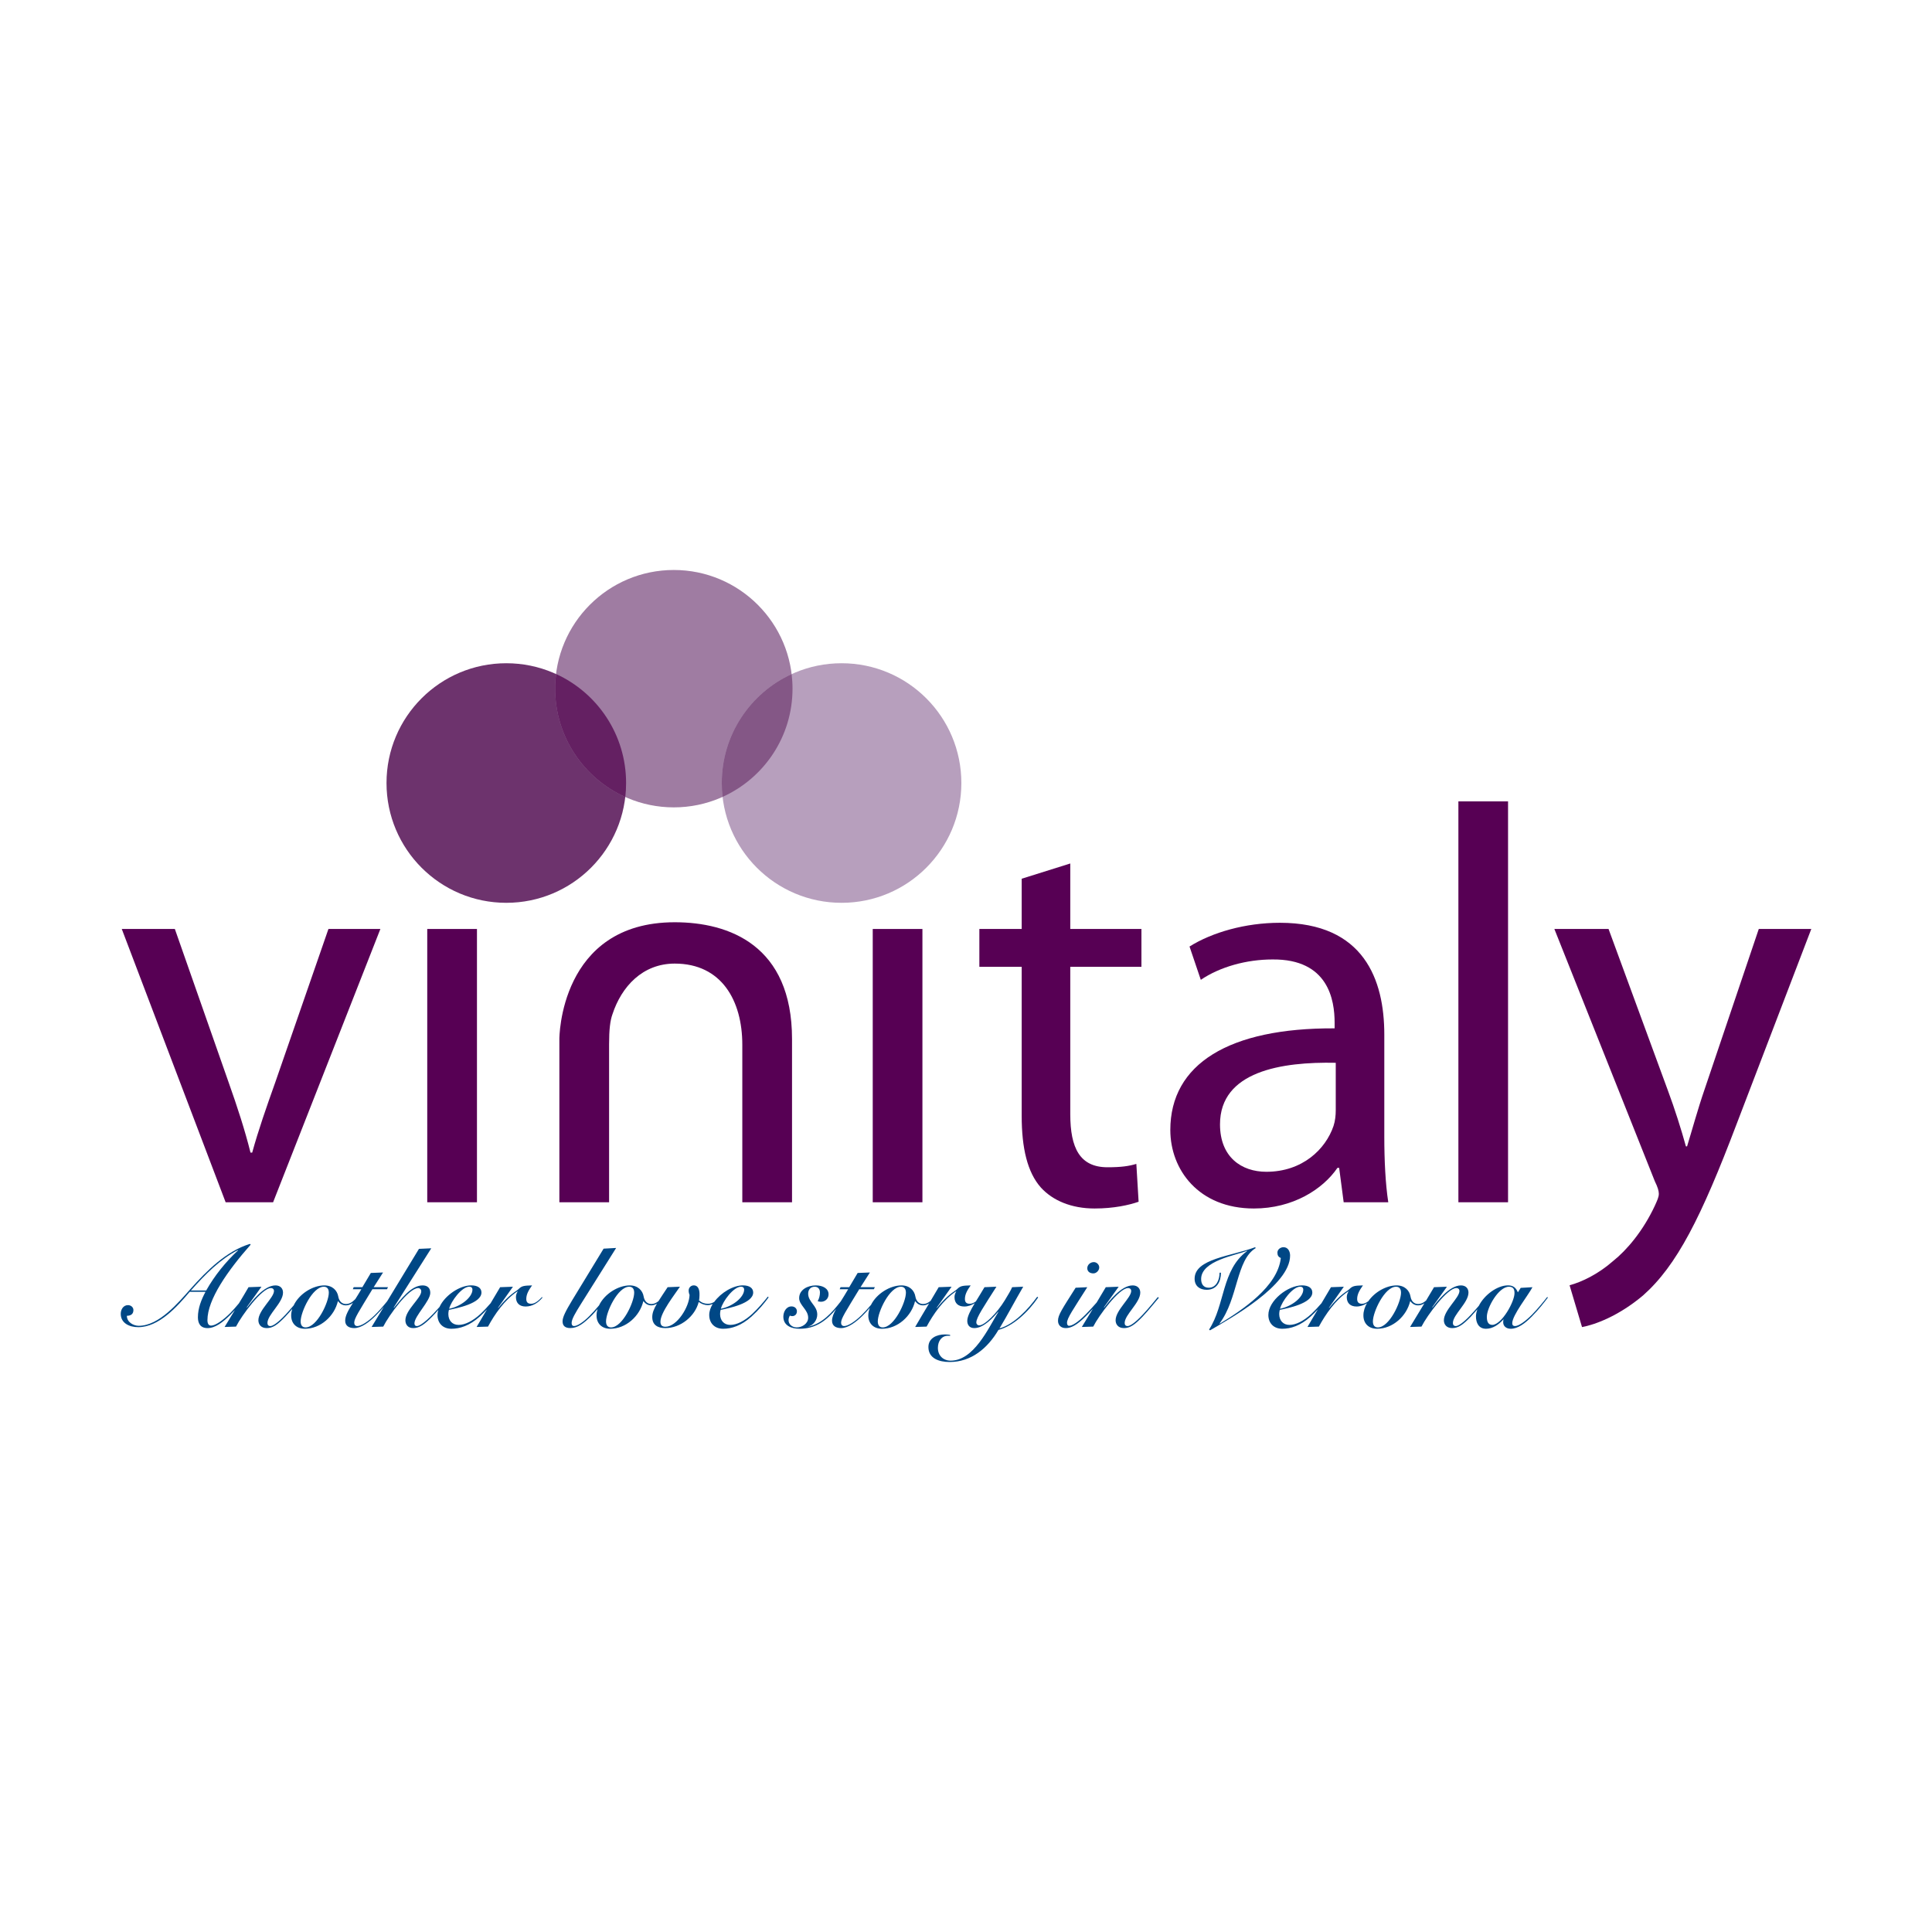 <?xml version="1.0" encoding="UTF-8"?>
<svg xmlns="http://www.w3.org/2000/svg" xmlns:xlink="http://www.w3.org/1999/xlink" width="226.77pt" height="226.77pt" viewBox="0 0 226.77 226.77" version="1.1">
<g id="surface1">
<path style=" stroke:none;fill-rule:nonzero;fill:rgb(0%,27.8%,52.199%);fill-opacity:1;" d="M 35.871 155.805 C 35.473 155.805 35.289 155.539 35.289 155.102 C 35.289 153.988 36.668 151.031 38.012 151.031 C 38.406 151.031 38.594 151.297 38.594 151.734 C 38.594 152.848 37.211 155.805 35.871 155.805 Z M 22.41 151.469 C 24.137 149.52 25.832 147.82 27.914 146.734 L 27.941 146.762 C 26.469 148.137 25.184 149.73 24.203 151.469 Z M 55.09 151.027 C 55.305 151.027 55.453 151.137 55.453 151.375 C 55.453 152.238 54.164 153.328 52.719 153.617 C 52.941 152.727 54.199 151.027 55.09 151.027 Z M 62.348 153.031 C 61.961 153.031 61.773 152.859 61.773 152.465 C 61.773 151.863 62.117 151.352 62.453 150.875 C 61.457 150.898 61.234 150.938 60.848 151.324 C 60.582 151.59 59.809 151.879 58.484 153.523 L 58.457 153.5 L 60.207 151.031 L 58.703 151.086 C 58.332 151.719 57.961 152.344 57.586 152.965 C 57.223 153.387 56.824 153.82 56.406 154.215 C 55.504 155.051 54.578 155.512 53.832 155.512 C 53.074 155.512 52.625 154.984 52.625 154.227 C 52.625 154.066 52.648 153.91 52.691 153.75 C 53.617 153.555 56.512 152.996 56.512 151.707 C 56.512 151.18 56.059 150.871 55.305 150.871 C 53.953 150.871 52.203 152.055 51.59 153.406 C 50.691 154.434 49.473 155.648 48.926 155.648 C 48.754 155.648 48.645 155.555 48.645 155.332 C 48.645 154.469 50.504 152.715 50.504 151.75 C 50.504 151.164 50.156 150.875 49.602 150.875 C 48.223 150.875 47.023 152.57 46.246 153.5 L 46.215 153.473 L 50.621 146.52 L 49.176 146.586 L 45.441 152.738 C 44.953 153.348 44.422 153.941 43.977 154.375 C 43.156 155.172 42.371 155.648 41.934 155.648 C 41.711 155.648 41.578 155.488 41.578 155.262 C 41.578 154.742 42.121 153.949 43.711 151.324 L 45.422 151.324 L 45.543 151.086 L 43.859 151.086 L 44.961 149.359 L 43.527 149.414 L 42.531 151.086 L 41.512 151.086 L 41.414 151.324 L 42.414 151.324 C 42.16 151.758 41.922 152.141 41.703 152.488 C 41.336 152.863 40.996 153.059 40.609 153.059 C 40.117 153.059 39.801 152.715 39.707 152.188 C 39.586 151.469 39.016 150.875 38.074 150.875 C 36.695 150.875 35.102 151.883 34.469 153.227 C 34.18 153.562 33.855 153.938 33.512 154.309 C 32.543 155.344 31.984 155.648 31.734 155.648 C 31.496 155.648 31.391 155.5 31.391 155.289 C 31.391 154.309 33.219 152.914 33.219 151.719 C 33.219 151.242 32.914 150.875 32.332 150.875 C 30.953 150.875 29.496 152.832 28.992 153.473 L 28.961 153.441 L 30.688 151.031 L 29.172 151.086 C 28.805 151.727 28.422 152.352 28.043 152.98 C 27.738 153.348 27.391 153.75 27.082 154.066 C 26.207 154.957 25.289 155.594 24.785 155.594 C 24.52 155.594 24.348 155.41 24.348 154.957 C 24.348 152.527 26.734 149.133 29.426 146.086 L 29.332 146.004 C 26.551 146.863 24.297 149.121 22.355 151.297 C 20.922 152.914 18.668 155.617 16.293 155.617 C 15.66 155.617 14.891 155.195 14.891 154.441 C 15.352 154.441 15.66 154.242 15.66 153.766 C 15.66 153.441 15.367 153.191 15.023 153.191 C 14.465 153.191 14.172 153.711 14.172 154.215 C 14.172 155.301 15.18 155.777 16.227 155.777 C 18.66 155.777 20.82 153.34 22.266 151.629 L 24.121 151.629 C 23.641 152.527 23.23 153.535 23.23 154.613 C 23.23 155.273 23.473 155.887 24.363 155.887 C 25.266 155.887 26.152 155.207 27.055 154.309 C 27.246 154.113 27.418 153.934 27.574 153.762 C 27.168 154.426 26.766 155.086 26.363 155.754 L 27.703 155.711 C 28.367 154.398 30.738 151.188 31.789 151.188 C 32.027 151.188 32.16 151.336 32.16 151.52 C 32.16 152.344 30.328 153.773 30.328 154.969 C 30.328 155.445 30.633 155.887 31.312 155.887 C 32.004 155.887 32.555 155.516 33.484 154.547 C 33.77 154.242 34.043 153.934 34.301 153.633 C 34.227 153.883 34.176 154.137 34.176 154.398 C 34.176 155.367 34.812 155.965 35.781 155.965 C 37.625 155.965 39.254 154.48 39.664 152.715 C 39.918 153.035 40.199 153.219 40.609 153.219 C 40.91 153.219 41.188 153.098 41.434 152.918 C 40.883 153.793 40.516 154.422 40.516 155.023 C 40.516 155.66 41.023 155.887 41.578 155.887 C 42.387 155.887 43.316 155.207 44.137 154.387 C 44.465 154.059 44.773 153.715 45.051 153.387 L 43.617 155.754 L 44.984 155.711 C 45.648 154.398 47.953 151.188 49.094 151.188 C 49.266 151.188 49.445 151.324 49.445 151.574 C 49.445 152.371 47.582 153.75 47.582 154.969 C 47.582 155.445 47.863 155.887 48.496 155.887 C 49.203 155.887 49.801 155.488 50.754 154.508 C 50.992 154.266 51.223 154.008 51.445 153.75 C 51.387 153.945 51.352 154.148 51.352 154.348 C 51.352 155.301 51.973 155.965 52.984 155.965 C 53.961 155.965 55.102 155.621 56.328 154.52 C 56.641 154.234 56.906 153.957 57.16 153.688 C 56.75 154.375 56.34 155.062 55.941 155.754 L 57.281 155.711 C 58.059 154.266 59.23 152.57 60.73 151.574 L 60.754 151.602 C 60.633 151.785 60.559 152.027 60.559 152.25 C 60.559 152.969 60.996 153.352 61.699 153.352 C 62.492 153.352 63.18 152.914 63.672 152.305 L 63.617 152.238 C 63.301 152.57 62.852 153.031 62.348 153.031 "/>
<path style=" stroke:none;fill-rule:nonzero;fill:rgb(0%,27.8%,52.199%);fill-opacity:1;" d="M 71.719 155.805 C 71.324 155.805 71.133 155.539 71.133 155.102 C 71.133 153.988 72.516 151.031 73.855 151.031 C 74.254 151.031 74.438 151.297 74.438 151.734 C 74.438 152.848 73.059 155.805 71.719 155.805 Z M 86.984 151.027 C 87.195 151.027 87.344 151.137 87.344 151.375 C 87.344 152.238 86.059 153.328 84.613 153.617 C 84.836 152.727 86.098 151.027 86.984 151.027 Z M 88.301 154.215 C 87.398 155.051 86.469 155.512 85.723 155.512 C 84.969 155.512 84.52 154.984 84.52 154.227 C 84.52 154.066 84.543 153.91 84.586 153.75 C 85.516 153.555 88.406 152.996 88.406 151.707 C 88.406 151.18 87.957 150.871 87.195 150.871 C 86.055 150.871 84.621 151.727 83.836 152.809 C 83.629 152.941 83.387 153.031 83.102 153.031 C 82.727 153.031 82.41 152.941 82.051 152.648 C 82.078 152.488 82.105 152.25 82.105 152.027 C 82.133 151.258 81.879 150.871 81.441 150.871 C 81.059 150.871 80.832 151.176 80.832 151.469 C 80.832 151.652 80.871 151.84 80.938 151.984 C 80.91 153.402 79.453 155.727 78.109 155.727 C 77.676 155.727 77.52 155.512 77.52 155.133 C 77.52 154.055 79.199 151.945 79.809 151.027 L 78.363 151.086 C 77.93 151.746 77.57 152.273 77.285 152.727 C 77.016 152.941 76.75 153.059 76.453 153.059 C 75.965 153.059 75.645 152.715 75.551 152.188 C 75.434 151.469 74.863 150.875 73.918 150.875 C 72.539 150.875 70.945 151.887 70.309 153.227 C 69.93 153.676 69.547 154.105 69.16 154.492 C 68.445 155.207 67.758 155.645 67.383 155.645 C 67.188 155.645 67.094 155.516 67.094 155.289 C 67.094 154.84 67.531 154.109 68.219 153.008 L 72.32 146.48 L 70.848 146.562 L 67.148 152.637 C 66.391 153.898 66.031 154.598 66.031 155.094 C 66.031 155.617 66.34 155.883 66.934 155.883 C 67.785 155.883 68.484 155.383 69.523 154.336 C 69.723 154.129 69.93 153.891 70.137 153.648 C 70.066 153.895 70.02 154.145 70.02 154.398 C 70.02 155.367 70.66 155.965 71.625 155.965 C 73.469 155.965 75.102 154.48 75.512 152.715 C 75.766 153.035 76.043 153.219 76.453 153.219 C 76.691 153.219 76.91 153.133 77.113 153.012 C 76.754 153.625 76.559 154.098 76.559 154.586 C 76.559 155.539 77.223 155.887 78.09 155.887 C 79.891 155.887 81.586 154.492 82.012 152.82 C 82.332 153.051 82.703 153.191 83.074 153.191 C 83.273 153.191 83.469 153.137 83.652 153.059 C 83.402 153.473 83.246 153.91 83.246 154.348 C 83.246 155.301 83.871 155.965 84.875 155.965 C 85.855 155.965 87 155.621 88.219 154.52 C 89.082 153.734 89.68 153.008 90.219 152.277 L 90.129 152.188 C 89.656 152.793 88.992 153.566 88.301 154.215 "/>
<path style=" stroke:none;fill-rule:nonzero;fill:rgb(0%,27.8%,52.199%);fill-opacity:1;" d="M 103.613 155.805 C 103.215 155.805 103.031 155.539 103.031 155.102 C 103.031 153.988 104.41 151.031 105.746 151.031 C 106.145 151.031 106.332 151.297 106.332 151.734 C 106.332 152.848 104.953 155.805 103.613 155.805 Z M 117.316 155.926 C 118.281 154.32 119.145 152.66 120.102 151.027 L 118.801 151.086 C 118.668 151.414 118.336 151.973 117.949 152.609 C 117.023 154.133 115.578 155.566 114.941 155.566 C 114.742 155.566 114.598 155.422 114.598 155.211 C 114.598 154.652 115.484 153.34 116.957 151.027 L 115.555 151.086 C 115.215 151.672 114.859 152.23 114.543 152.754 C 114.324 152.914 114.082 153.031 113.824 153.031 C 113.441 153.031 113.258 152.859 113.258 152.465 C 113.258 151.863 113.602 151.352 113.934 150.875 C 112.938 150.898 112.715 150.938 112.328 151.324 C 112.062 151.59 111.293 151.879 109.969 153.523 L 109.941 153.5 L 111.691 151.031 L 110.18 151.086 C 109.867 151.621 109.551 152.148 109.234 152.684 C 108.945 152.926 108.664 153.059 108.352 153.059 C 107.859 153.059 107.539 152.715 107.445 152.188 C 107.328 151.469 106.758 150.875 105.816 150.875 C 104.457 150.875 102.887 151.852 102.234 153.164 C 101.852 153.613 101.461 154.043 101.121 154.375 C 100.301 155.172 99.52 155.648 99.082 155.648 C 98.852 155.648 98.723 155.488 98.723 155.262 C 98.723 154.742 99.266 153.949 100.855 151.324 L 102.566 151.324 L 102.688 151.086 L 101.004 151.086 L 102.105 149.359 L 100.668 149.414 L 99.676 151.086 L 98.656 151.086 L 98.562 151.324 L 99.555 151.324 C 99.234 151.875 98.941 152.34 98.68 152.758 C 97.652 154.082 96.508 155.359 94.902 155.711 L 94.902 155.688 C 95.422 155.566 95.926 154.984 95.926 154.293 C 95.926 153.766 95.66 153.395 95.395 153.051 C 95.129 152.688 94.859 152.332 94.859 151.84 C 94.859 151.375 95.141 151.031 95.633 151.031 C 96.043 151.031 96.242 151.336 96.242 151.695 C 96.242 152.027 96.164 152.383 95.977 152.727 C 96.055 152.754 96.199 152.797 96.359 152.797 C 96.863 152.797 97.254 152.426 97.254 151.922 C 97.254 151.254 96.602 150.875 95.754 150.875 C 94.809 150.875 93.801 151.375 93.801 152.371 C 93.801 152.781 94.07 153.129 94.336 153.484 C 94.598 153.832 94.859 154.199 94.859 154.668 C 94.859 155.355 94.156 155.805 93.512 155.805 C 92.992 155.805 92.555 155.449 92.555 154.957 C 92.555 154.758 92.621 154.574 92.715 154.414 C 92.805 154.469 92.902 154.48 93.004 154.48 C 93.281 154.48 93.539 154.277 93.539 153.91 C 93.539 153.617 93.309 153.34 92.902 153.34 C 92.277 153.34 91.945 153.988 91.945 154.547 C 91.945 155.617 92.926 155.965 93.844 155.965 C 95.801 155.965 97.043 154.941 98.141 153.641 C 97.844 154.164 97.66 154.602 97.66 155.023 C 97.66 155.66 98.164 155.887 98.723 155.887 C 99.527 155.887 100.457 155.207 101.285 154.387 C 101.574 154.098 101.844 153.797 102.094 153.504 C 101.992 153.793 101.918 154.09 101.918 154.398 C 101.918 155.367 102.555 155.965 103.52 155.965 C 105.363 155.965 106.996 154.48 107.406 152.715 C 107.66 153.035 107.938 153.219 108.352 153.219 C 108.605 153.219 108.836 153.125 109.055 152.988 C 108.504 153.914 107.953 154.832 107.418 155.754 L 108.762 155.711 C 109.539 154.266 110.711 152.57 112.211 151.574 L 112.234 151.602 C 112.117 151.785 112.035 152.027 112.035 152.25 C 112.035 152.969 112.473 153.352 113.176 153.352 C 113.633 153.352 114.051 153.195 114.418 152.961 C 113.914 153.797 113.535 154.52 113.535 155.035 C 113.535 155.488 113.773 155.887 114.359 155.887 C 115.473 155.887 116.625 154.598 117.145 153.977 L 117.172 154.004 C 115.988 155.949 114.289 159.707 111.586 159.707 C 110.734 159.707 110.086 159.137 110.086 158.207 C 110.086 157.41 110.523 156.785 111.277 156.785 C 111.371 156.785 111.453 156.785 111.52 156.801 L 111.52 156.684 C 111.371 156.656 111.133 156.629 110.922 156.629 C 109.938 156.629 108.973 157.066 108.973 158.113 C 108.973 159.426 110.191 159.867 111.469 159.867 C 113.996 159.867 115.922 158.262 117.195 156.098 C 118.895 155.66 120.66 154.039 121.852 152.293 L 121.746 152.199 C 120.695 153.672 119.016 155.449 117.316 155.926 "/>
<path style=" stroke:none;fill-rule:nonzero;fill:rgb(0%,27.8%,52.199%);fill-opacity:1;" d="M 128.336 149.465 C 128.691 149.465 129.023 149.121 129.023 148.766 C 129.023 148.434 128.723 148.141 128.391 148.141 C 127.992 148.141 127.621 148.445 127.621 148.855 C 127.621 149.27 127.949 149.465 128.336 149.465 "/>
<path style=" stroke:none;fill-rule:nonzero;fill:rgb(0%,27.8%,52.199%);fill-opacity:1;" d="M 134.129 154.309 C 133.16 155.344 132.605 155.648 132.352 155.648 C 132.113 155.648 132.008 155.5 132.008 155.289 C 132.008 154.309 133.84 152.914 133.84 151.719 C 133.84 151.242 133.527 150.875 132.949 150.875 C 131.566 150.875 130.109 152.832 129.605 153.473 L 129.578 153.441 L 131.305 151.031 L 129.793 151.086 C 129.441 151.691 129.078 152.289 128.719 152.887 C 128.359 153.297 127.918 153.789 127.445 154.27 C 126.48 155.25 125.832 155.617 125.484 155.617 C 125.324 155.617 125.242 155.477 125.242 155.266 C 125.242 154.719 125.965 153.695 127.621 151.086 L 126.254 151.148 C 124.676 153.645 124.184 154.336 124.184 155.023 C 124.184 155.527 124.516 155.887 125.102 155.887 C 125.723 155.887 126.41 155.527 127.434 154.508 C 127.703 154.234 128 153.922 128.285 153.605 C 127.852 154.32 127.41 155.035 126.98 155.754 L 128.32 155.711 C 128.984 154.398 131.355 151.188 132.402 151.188 C 132.645 151.188 132.777 151.336 132.777 151.52 C 132.777 152.344 130.945 153.773 130.945 154.969 C 130.945 155.445 131.25 155.887 131.926 155.887 C 132.617 155.887 133.176 155.516 134.105 154.547 C 134.859 153.75 135.562 152.859 136.027 152.316 L 135.895 152.25 C 135.574 152.637 134.887 153.5 134.129 154.309 "/>
<path style=" stroke:none;fill-rule:nonzero;fill:rgb(0%,27.8%,52.199%);fill-opacity:1;" d="M 151.426 147.371 C 151.426 146.902 151.195 146.391 150.652 146.391 C 150.297 146.391 149.938 146.652 149.938 147.027 C 149.938 147.344 150.043 147.527 150.336 147.664 C 149.969 151.02 145.812 153.766 143.176 155.367 L 143.148 155.34 C 145.336 152.438 145.082 147.875 147.391 146.496 L 147.324 146.391 C 144.555 147.449 140.219 147.727 140.219 150.09 C 140.219 150.953 140.828 151.391 141.637 151.391 C 142.816 151.391 143.309 150.445 143.309 149.387 L 143.148 149.387 C 143.148 150.223 142.766 151.148 141.875 151.148 C 141.238 151.148 140.984 150.688 140.984 150.129 C 140.984 147.953 145.109 147.344 146.371 146.812 L 146.371 146.852 C 143.375 149.055 143.809 153.152 141.914 156.059 L 142.031 156.148 C 144.355 154.785 151.426 150.887 151.426 147.371 "/>
<path style=" stroke:none;fill-rule:nonzero;fill:rgb(0%,27.8%,52.199%);fill-opacity:1;" d="M 175.18 155.512 C 174.637 155.512 174.52 155.062 174.52 154.559 C 174.52 153.484 175.895 151.031 177.113 151.031 C 177.617 151.031 177.766 151.309 177.766 151.785 C 177.766 152.781 176.305 155.438 175.18 155.512 Z M 161.727 155.805 C 161.328 155.805 161.145 155.539 161.145 155.102 C 161.145 153.988 162.523 151.031 163.863 151.031 C 164.262 151.031 164.445 151.297 164.445 151.734 C 164.445 152.848 163.07 155.805 161.727 155.805 Z M 152.613 151.027 C 152.828 151.027 152.973 151.137 152.973 151.375 C 152.973 152.238 151.688 153.328 150.242 153.617 C 150.469 152.727 151.73 151.027 152.613 151.027 Z M 181.598 152.238 C 181.277 152.66 180.5 153.617 179.836 154.293 C 179.039 155.102 178.254 155.648 177.832 155.648 C 177.633 155.648 177.5 155.555 177.5 155.316 C 177.5 154.375 179.383 152.027 179.875 151.086 L 178.496 151.164 L 178.16 151.691 C 177.938 151.137 177.605 150.871 176.996 150.871 C 175.746 150.871 174.234 151.98 173.578 153.27 C 173.297 153.598 172.988 153.953 172.656 154.309 C 171.688 155.344 171.129 155.648 170.883 155.648 C 170.641 155.648 170.535 155.5 170.535 155.289 C 170.535 154.309 172.363 152.914 172.363 151.719 C 172.363 151.242 172.059 150.875 171.477 150.875 C 170.098 150.875 168.641 152.832 168.137 153.473 L 168.109 153.441 L 169.836 151.031 L 168.32 151.086 C 168.016 151.613 167.699 152.133 167.387 152.652 C 167.082 152.918 166.789 153.059 166.461 153.059 C 165.973 153.059 165.652 152.715 165.562 152.188 C 165.441 151.469 164.875 150.875 163.93 150.875 C 162.723 150.875 161.359 151.645 160.609 152.73 C 160.387 152.902 160.137 153.031 159.867 153.031 C 159.488 153.031 159.297 152.859 159.297 152.465 C 159.297 151.863 159.645 151.352 159.977 150.875 C 158.98 150.898 158.758 150.938 158.371 151.324 C 158.105 151.59 157.34 151.879 156.012 153.523 L 155.984 153.5 L 157.734 151.031 L 156.223 151.086 C 155.855 151.719 155.484 152.344 155.109 152.969 C 154.75 153.387 154.348 153.82 153.93 154.215 C 153.027 155.051 152.098 155.512 151.352 155.512 C 150.602 155.512 150.148 154.984 150.148 154.227 C 150.148 154.066 150.176 153.91 150.215 153.75 C 151.145 153.555 154.035 152.996 154.035 151.707 C 154.035 151.18 153.582 150.871 152.828 150.871 C 151.168 150.871 148.875 152.652 148.875 154.348 C 148.875 155.301 149.496 155.965 150.508 155.965 C 151.488 155.965 152.629 155.621 153.852 154.52 C 154.164 154.234 154.434 153.957 154.688 153.684 C 154.277 154.375 153.863 155.062 153.465 155.754 L 154.805 155.711 C 155.586 154.266 156.754 152.57 158.254 151.574 L 158.277 151.602 C 158.16 151.785 158.078 152.027 158.078 152.25 C 158.078 152.969 158.516 153.352 159.223 153.352 C 159.672 153.352 160.082 153.199 160.449 152.969 C 160.191 153.41 160.031 153.895 160.031 154.398 C 160.031 155.367 160.668 155.965 161.633 155.965 C 163.48 155.965 165.109 154.48 165.523 152.715 C 165.773 153.035 166.055 153.219 166.461 153.219 C 166.727 153.219 166.969 153.117 167.191 152.977 C 166.629 153.902 166.062 154.824 165.508 155.754 L 166.848 155.711 C 167.512 154.398 169.887 151.188 170.934 151.188 C 171.172 151.188 171.305 151.336 171.305 151.52 C 171.305 152.344 169.477 153.773 169.477 154.969 C 169.477 155.445 169.777 155.887 170.453 155.887 C 171.148 155.887 171.703 155.516 172.633 154.547 C 172.902 154.258 173.164 153.965 173.414 153.672 C 173.312 153.957 173.242 154.238 173.242 154.52 C 173.242 155.262 173.559 155.965 174.422 155.965 C 175.207 155.965 175.922 155.477 176.465 154.863 L 176.488 154.863 C 176.449 154.93 176.438 155.078 176.438 155.207 C 176.438 155.633 176.77 155.965 177.324 155.965 C 178.137 155.965 178.973 155.367 179.805 154.52 C 180.641 153.672 181.227 152.902 181.691 152.293 L 181.598 152.238 "/>
<path style=" stroke:none;fill-rule:nonzero;fill:rgb(42.699%,20%,42.699%);fill-opacity:1;" d="M 45.367 91.906 C 45.367 84.141 51.66 77.848 59.426 77.848 C 67.195 77.848 73.488 84.141 73.488 91.906 C 73.488 99.676 67.195 105.969 59.426 105.969 C 51.66 105.969 45.367 99.676 45.367 91.906 "/>
<path style=" stroke:none;fill-rule:nonzero;fill:rgb(62.399%,48.599%,63.499%);fill-opacity:1;" d="M 65.16 80.832 C 65.16 73.141 71.398 66.902 79.09 66.902 C 86.781 66.902 93.023 73.141 93.023 80.832 C 93.023 88.523 86.781 94.766 79.09 94.766 C 71.398 94.766 65.16 88.523 65.16 80.832 "/>
<path style=" stroke:none;fill-rule:nonzero;fill:rgb(71.799%,62.399%,74.1%);fill-opacity:1;" d="M 84.719 91.906 C 84.719 84.141 91.016 77.848 98.781 77.848 C 106.547 77.848 112.84 84.141 112.84 91.906 C 112.84 99.676 106.547 105.969 98.781 105.969 C 91.016 105.969 84.719 99.676 84.719 91.906 "/>
<path style=" stroke:none;fill-rule:nonzero;fill:rgb(39.2%,12.5%,38.399%);fill-opacity:1;" d="M 65.27 79.113 C 70.121 81.332 73.488 86.227 73.488 91.906 C 73.488 92.465 73.457 93.012 73.395 93.551 C 68.543 91.367 65.16 86.496 65.16 80.832 C 65.16 80.25 65.199 79.676 65.27 79.113 "/>
<path style=" stroke:none;fill-rule:nonzero;fill:rgb(51.799%,34.099%,52.499%);fill-opacity:1;" d="M 92.918 79.125 C 92.984 79.688 93.023 80.254 93.023 80.832 C 93.023 86.484 89.656 91.352 84.812 93.535 C 84.75 93.004 84.719 92.457 84.719 91.906 C 84.719 86.234 88.078 81.348 92.918 79.125 "/>
<path style=" stroke:none;fill-rule:nonzero;fill:rgb(34.099%,0%,32.899%);fill-opacity:1;" d="M 20.523 109.039 L 26.82 127 C 27.879 129.984 28.742 132.637 29.402 135.285 L 29.602 135.285 C 30.332 132.637 31.262 129.984 32.324 127 L 38.551 109.039 L 44.648 109.039 L 32.055 141.117 L 26.484 141.117 L 14.293 109.039 L 20.523 109.039 "/>
<path style=" stroke:none;fill-rule:nonzero;fill:rgb(34.099%,0%,32.899%);fill-opacity:1;" d="M 50.148 109.039 L 55.984 109.039 L 55.984 141.117 L 50.148 141.117 L 50.148 109.039 "/>
<path style=" stroke:none;fill-rule:nonzero;fill:rgb(34.099%,0%,32.899%);fill-opacity:1;" d="M 79.199 108.25 C 85.582 108.25 92.965 110.961 92.965 121.961 L 92.965 141.117 L 87.129 141.117 L 87.129 122.629 C 87.129 117.457 84.703 113.102 79.199 113.102 C 75.422 113.102 72.949 115.801 71.887 119.051 C 71.621 119.777 71.492 120.836 71.492 122.562 L 71.492 141.117 L 65.656 141.117 L 65.656 121.941 C 65.656 121.941 65.645 108.25 79.199 108.25 "/>
<path style=" stroke:none;fill-rule:nonzero;fill:rgb(34.099%,0%,32.899%);fill-opacity:1;" d="M 102.438 109.039 L 108.27 109.039 L 108.27 141.117 L 102.438 141.117 L 102.438 109.039 "/>
<path style=" stroke:none;fill-rule:nonzero;fill:rgb(34.099%,0%,32.899%);fill-opacity:1;" d="M 125.625 101.352 L 125.625 109.039 L 133.977 109.039 L 133.977 113.48 L 125.625 113.48 L 125.625 130.781 C 125.625 134.754 126.75 137.008 129.996 137.008 C 131.594 137.008 132.516 136.875 133.379 136.613 L 133.645 141.055 C 132.516 141.449 130.73 141.848 128.477 141.848 C 125.758 141.848 123.57 140.918 122.18 139.395 C 120.586 137.605 119.922 134.754 119.922 130.977 L 119.922 113.48 L 114.953 113.48 L 114.953 109.039 L 119.922 109.039 L 119.922 103.141 L 125.625 101.352 "/>
<path style=" stroke:none;fill-rule:nonzero;fill:rgb(34.099%,0%,32.899%);fill-opacity:1;" d="M 162.484 133.43 C 162.484 136.215 162.617 138.93 162.949 141.117 L 157.715 141.117 L 157.184 137.078 L 156.984 137.078 C 155.262 139.598 151.75 141.848 147.176 141.848 C 140.68 141.848 137.367 137.277 137.367 132.637 C 137.367 124.883 144.258 120.641 156.652 120.703 L 156.652 120.039 C 156.652 117.387 155.922 112.555 149.359 112.617 C 146.316 112.617 143.199 113.48 140.945 115.008 L 139.621 111.098 C 142.27 109.438 146.18 108.312 150.227 108.312 C 160.102 108.312 162.484 115.008 162.484 121.434 Z M 156.785 124.746 C 150.422 124.613 143.199 125.742 143.199 131.973 C 143.199 135.82 145.719 137.539 148.637 137.539 C 152.875 137.539 155.59 134.891 156.52 132.172 C 156.719 131.57 156.785 130.91 156.785 130.316 L 156.785 124.746 "/>
<path style=" stroke:none;fill-rule:nonzero;fill:rgb(34.099%,0%,32.899%);fill-opacity:1;" d="M 171.18 94.062 L 177.008 94.062 L 177.008 141.117 L 171.18 141.117 L 171.18 94.062 "/>
<path style=" stroke:none;fill-rule:nonzero;fill:rgb(34.099%,0%,32.899%);fill-opacity:1;" d="M 188.805 109.039 L 195.77 127.996 C 196.562 130.113 197.359 132.637 197.887 134.559 L 198.02 134.559 C 198.613 132.637 199.277 130.184 200.078 127.863 L 206.438 109.039 L 212.602 109.039 L 203.848 131.906 C 199.676 142.902 196.824 148.539 192.852 152.055 C 189.938 154.508 187.152 155.5 185.691 155.766 L 184.23 150.859 C 185.691 150.465 187.613 149.535 189.34 148.012 C 190.93 146.75 192.852 144.5 194.242 141.516 C 194.508 140.918 194.707 140.52 194.707 140.121 C 194.707 139.793 194.574 139.328 194.242 138.664 L 182.445 109.039 L 188.805 109.039 "/>
</g>
</svg>
